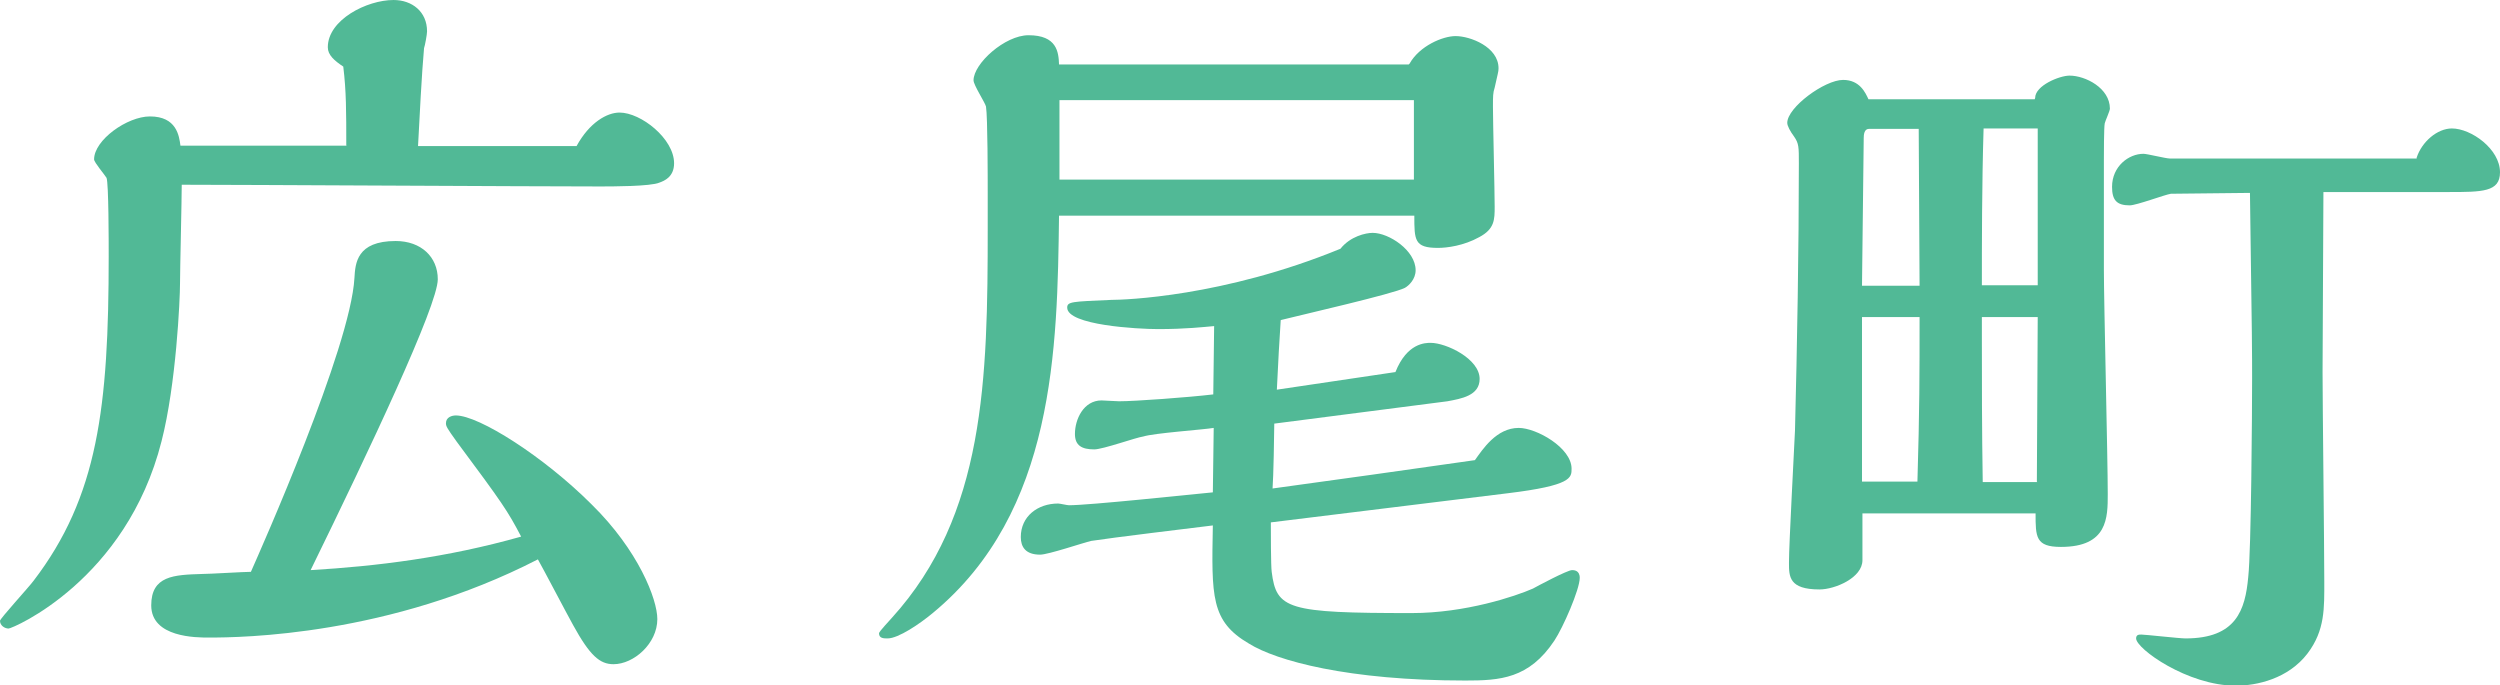 <?xml version="1.0" encoding="UTF-8"?><svg id="a" xmlns="http://www.w3.org/2000/svg" viewBox="0 0 58.19 15.95"><defs><style>.b{fill:#51b996;}</style></defs><path class="b" d="M8.06,3.4c0-.8,0-1.28-.07-1.85-.21-.14-.36-.27-.36-.45,0-.64,.91-1.1,1.53-1.1,.43,0,.78,.27,.78,.73,0,.07-.05,.34-.07,.39-.05,.54-.11,1.69-.14,2.28h3.69c.3-.55,.71-.78,1-.78,.5,0,1.27,.61,1.27,1.18,0,.32-.23,.41-.34,.45-.2,.09-1.11,.09-1.39,.09-1.55,0-8.34-.04-9.73-.04,0,.36-.04,1.98-.04,2.3,0,.37-.09,2.35-.43,3.67C2.94,13.51,.29,14.63,.2,14.63s-.2-.07-.2-.18c0-.05,.66-.77,.78-.93,1.5-1.96,1.75-4.04,1.75-7.56,0-.32,0-1.69-.05-1.82-.04-.07-.29-.36-.29-.43,0-.45,.77-1,1.3-1,.62,0,.68,.45,.71,.68h3.85Zm2.57,6.88c-.23-.32-.25-.36-.25-.43,0-.14,.14-.18,.23-.18,.54,0,2.05,.96,3.16,2.07,1.09,1.07,1.53,2.21,1.53,2.67,0,.57-.55,1.05-1.02,1.05-.32,0-.55-.2-.94-.91-.14-.25-.7-1.32-.82-1.53-3.46,1.78-6.9,1.82-7.66,1.82-.29,0-1.34,0-1.34-.75,0-.69,.53-.71,1.18-.73,.18,0,.98-.05,1.14-.05,.23-.52,2.32-5.22,2.41-6.84,.02-.34,.05-.86,.96-.86,.59,0,.98,.37,.98,.89,0,.61-1.6,3.99-2.96,6.77,1.53-.09,3.17-.29,4.9-.78-.32-.61-.43-.77-1.5-2.21Z"/><path class="b" d="M32.81,1.48c.23-.41,.77-.64,1.07-.64,.34,0,1,.25,1,.75,0,.09-.02,.12-.09,.45-.04,.12-.04,.2-.04,.45,0,.34,.04,1.96,.04,2.32,0,.3,0,.52-.36,.71-.36,.2-.75,.25-.96,.25-.55,0-.55-.18-.55-.75h-8.27c-.04,3.08-.09,6.9-2.94,9.25-.3,.25-.8,.59-1.05,.59-.09,0-.2,0-.2-.12,0-.04,.25-.3,.3-.36,2.17-2.39,2.23-5.56,2.23-9.07v-.8c0-.34,0-1.78-.04-2.03-.02-.09-.29-.5-.29-.61,0-.39,.73-1.05,1.28-1.05,.66,0,.7,.39,.71,.68h8.14Zm-3.23,10.67c0,.2,0,1.02,.02,1.16,.11,.87,.36,.96,3.26,.96,1.25,0,2.41-.39,2.82-.57,.09-.05,.8-.43,.91-.43,.04,0,.18,0,.18,.18,0,.27-.39,1.16-.59,1.46-.59,.89-1.27,.93-2.07,.93-2.73,0-4.4-.46-5.04-.86-.89-.52-.87-1.1-.84-2.75-.41,.05-2.39,.29-2.83,.36-.18,.04-1,.32-1.19,.32-.34,0-.45-.18-.45-.41,0-.48,.39-.78,.87-.78,.04,0,.21,.04,.25,.04,.48,0,2.82-.25,3.35-.3,0-.21,.02-1.27,.02-1.5-.23,.04-1.39,.12-1.64,.2-.16,.02-.94,.3-1.14,.3-.29,0-.45-.09-.45-.36,0-.34,.2-.78,.62-.78,.05,0,.34,.02,.41,.02,.36,0,1.6-.09,2.19-.16,0-.23,.02-1.34,.02-1.59-.23,.02-.66,.07-1.3,.07-.48,0-2.12-.09-2.12-.5,0-.14,.11-.14,1.03-.18,.29,0,2.6-.07,5.33-1.19,.23-.29,.59-.37,.75-.37,.38,0,1,.41,1,.87,0,.21-.16,.36-.25,.41-.27,.14-2.37,.62-2.89,.75-.04,.61-.05,.82-.09,1.62l2.76-.41c.27-.68,.7-.68,.82-.68,.36,0,1.14,.37,1.14,.84,0,.39-.43,.46-.75,.52-.14,.02-2.32,.3-4.03,.52,0,.21-.02,1.28-.04,1.51,.68-.09,3.96-.55,4.71-.66,.18-.25,.5-.75,1.02-.75,.41,0,1.23,.46,1.23,.95,0,.21,0,.39-1.48,.57l-5.53,.68Zm3.33-7.97v-1.85h-8.25v1.85h8.25Z"/><path class="b" d="M47.37,2.28c0-.29,.57-.52,.8-.52,.37,0,.94,.29,.94,.77,0,.05-.11,.29-.12,.34-.02,.09-.02,.73-.02,.84v2.57c0,.75,.09,4.4,.09,5.22,0,.55,0,1.23-1.09,1.23-.59,0-.59-.23-.59-.78h-4.03v1.09c0,.41-.64,.68-1,.68-.71,0-.71-.3-.71-.62,0-.45,.12-2.6,.14-3.08,.05-1.96,.09-4.24,.09-6.22,0-.38,0-.46-.11-.62-.09-.12-.16-.25-.16-.32,0-.36,.87-1,1.3-1,.39,0,.52,.3,.59,.45h3.87Zm-2.69,4.37c0-.52-.02-3.07-.02-3.65h-1.16c-.11,0-.12,.14-.12,.21l-.04,3.44h1.34Zm-.05,4.56c.05-1.69,.05-2.48,.05-3.83h-1.34v3.83h1.28Zm2.8-4.56V2.99h-1.26c-.04,1.28-.04,2.71-.04,3.65h1.3Zm-.02,4.56c0-.55,.02-3.23,.02-3.83h-1.3v.54c0,.91,0,2.08,.02,3.3h1.27Zm8.84-7.54c.12-.37,.48-.68,.82-.68,.45,0,1.12,.48,1.12,1.02,0,.46-.41,.46-1.21,.46h-2.9c0,.61-.02,3.53-.02,4.19,0,.7,.04,4.1,.04,4.87,0,.62,.02,1.14-.39,1.68-.45,.59-1.18,.75-1.67,.75-1.12,0-2.32-.86-2.32-1.1,0-.09,.07-.09,.12-.09,.09,0,.89,.09,1.03,.09,1.18,0,1.39-.66,1.46-1.43,.07-.62,.09-3.9,.09-4.63,0-.52,0-.89-.05-4.31-.21,0-1.73,.02-1.84,.02-.14,.02-.8,.27-.96,.27-.3,0-.41-.12-.41-.43,0-.48,.39-.77,.73-.77,.09,0,.52,.11,.62,.11h5.74Z"/></svg>